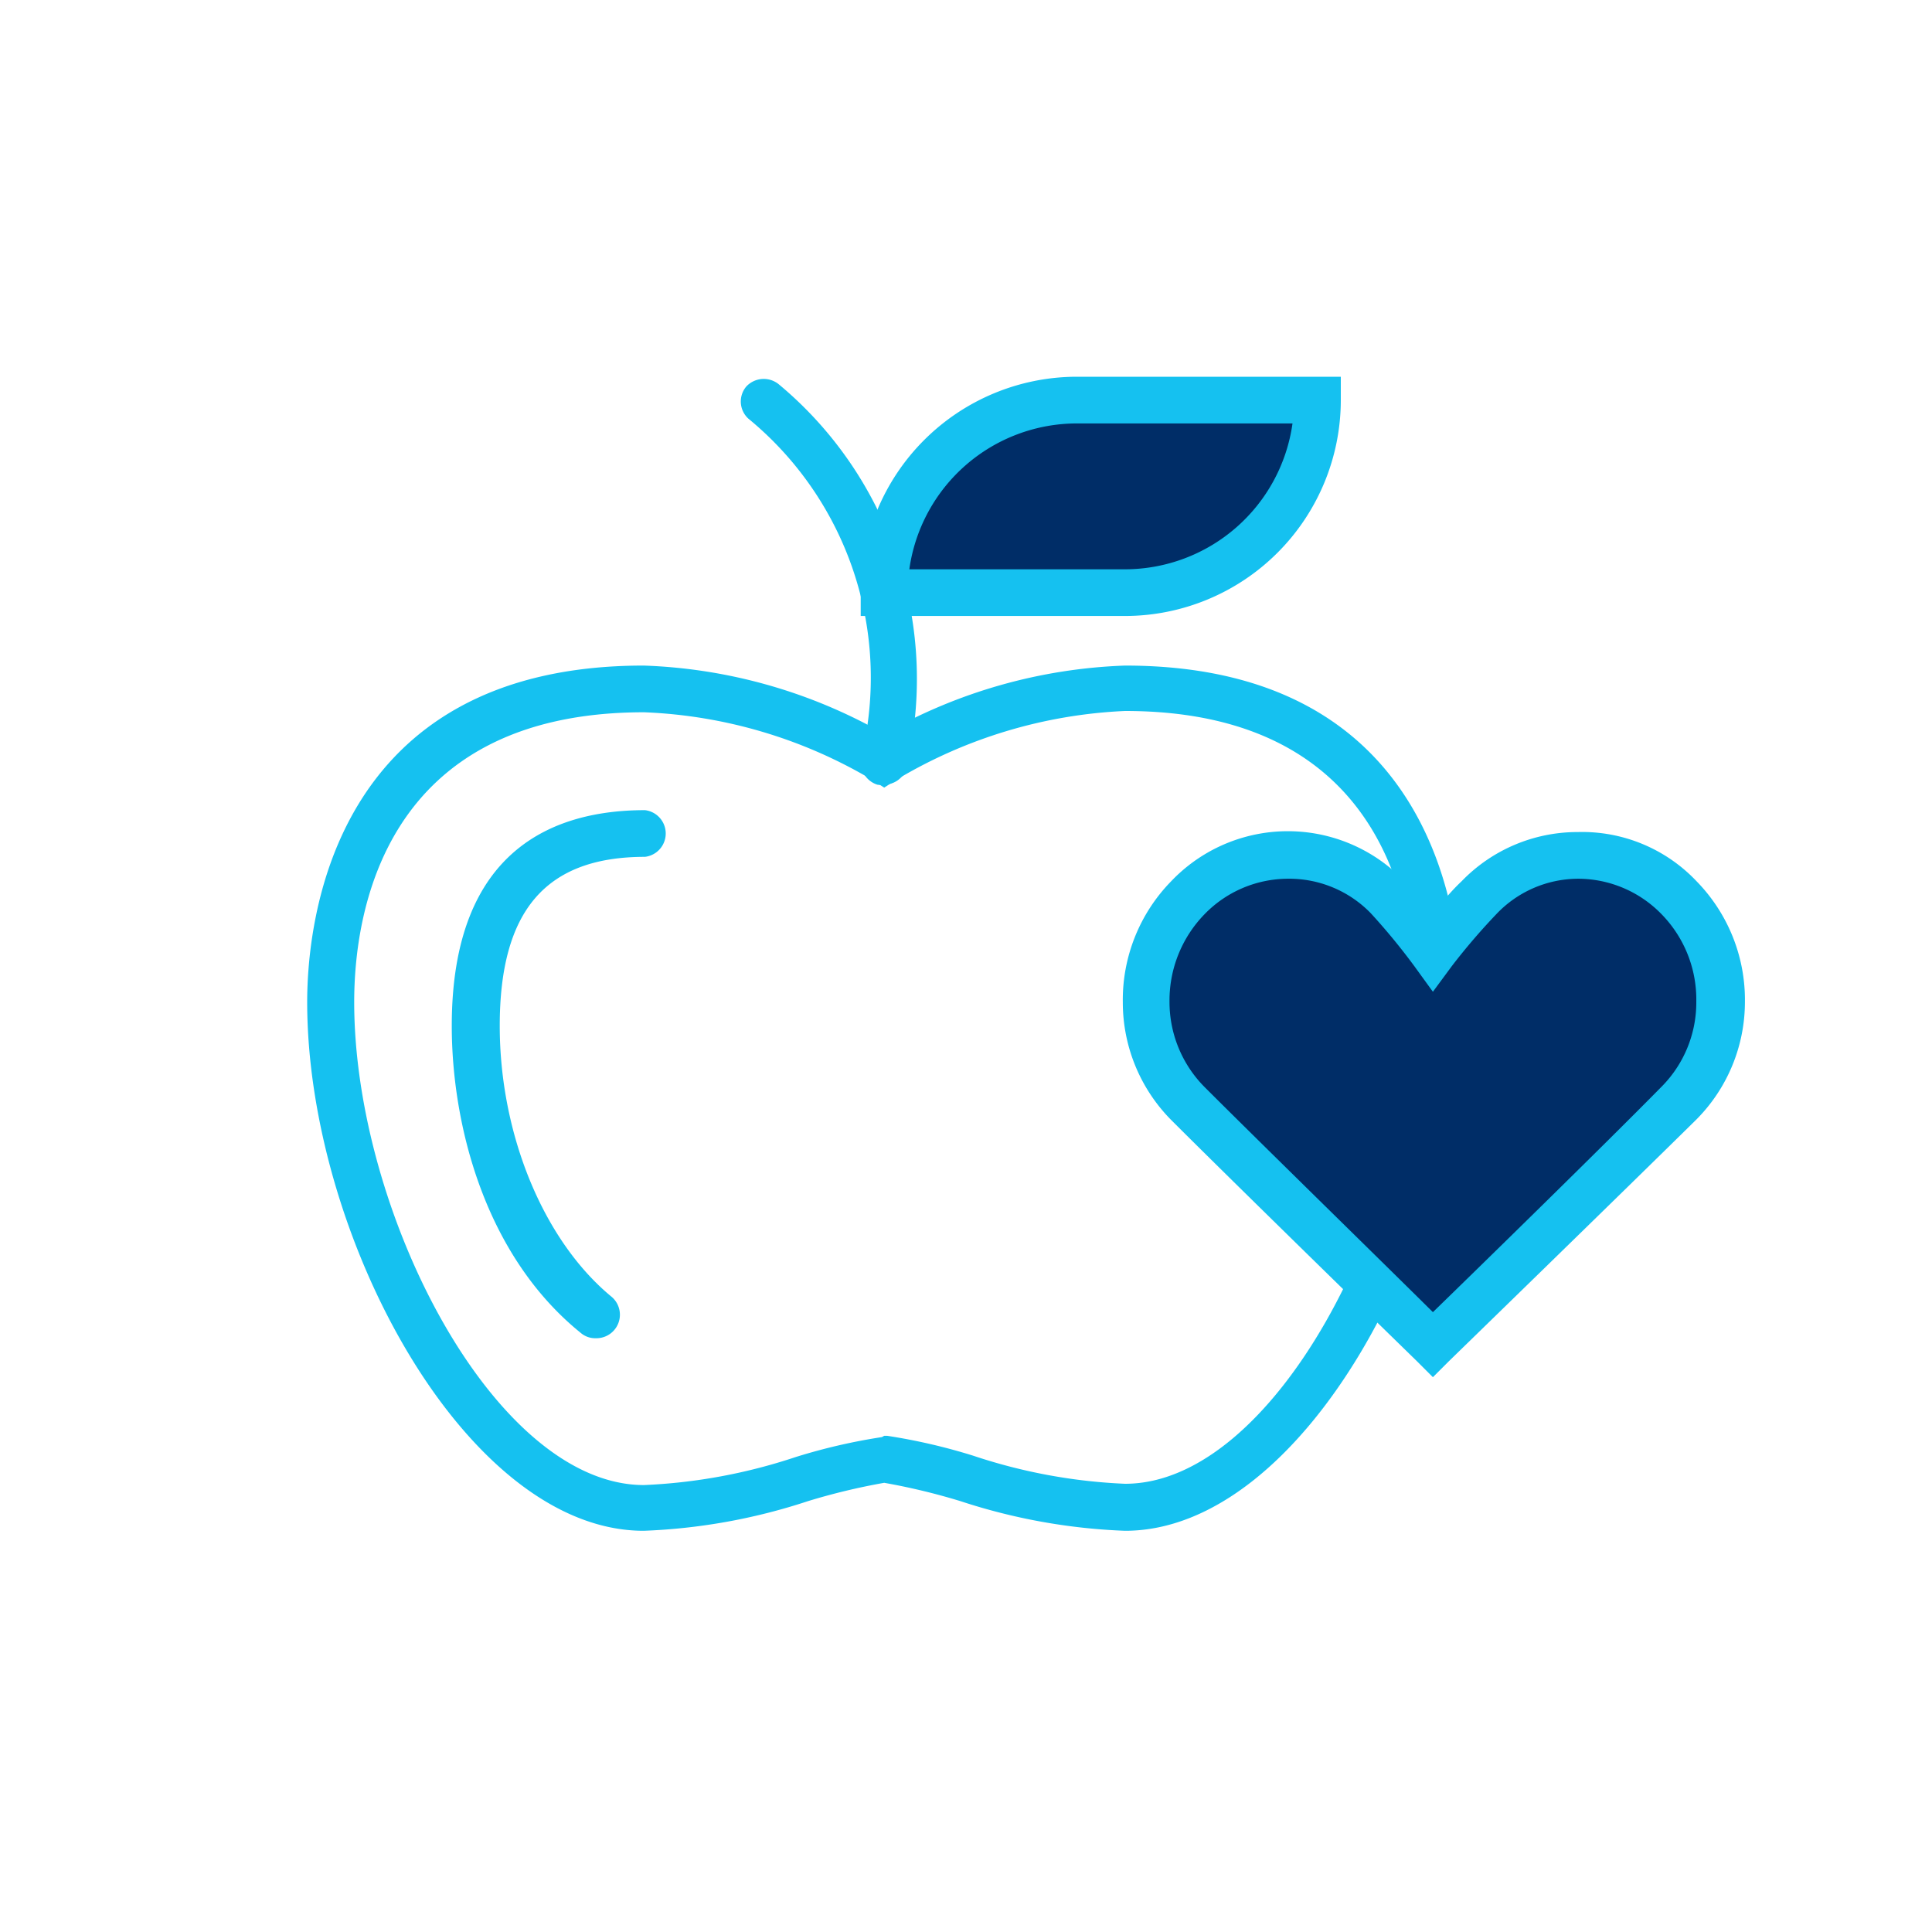<svg id="Layer_1" data-name="Layer 1" xmlns="http://www.w3.org/2000/svg" viewBox="0 0 60 60"><defs><style>.cls-1{fill:#15c1f0;}.cls-2{fill:#002d67;}</style></defs><path class="cls-1" d="M34.94,47.54a18.51,18.51,0,0,1-5.11-.92,20,20,0,0,0-2.37-.57,20,20,0,0,0-2.37.57,18.44,18.44,0,0,1-5.1.92c-5.53,0-10.45-9.18-10.45-16.42,0-2.45.76-10.45,10.45-10.45a16.18,16.18,0,0,1,7.47,2.12,16.28,16.28,0,0,1,7.48-2.12c9.69,0,10.44,8,10.44,10.45C45.38,38.36,40.46,47.54,34.94,47.54Zm-7.48-2.95h.09a18.19,18.19,0,0,1,2.68.62,17.12,17.12,0,0,0,4.71.87c4.63,0,9-8.44,9-15,0-2.71-.88-9-9-9a15.1,15.1,0,0,0-7.09,2.13l-.39.25-.39-.25A15,15,0,0,0,20,22.12c-8.12,0-9,6.29-9,9,0,6.53,4.36,15,9,15a17.19,17.19,0,0,0,4.71-.87,18.19,18.19,0,0,1,2.68-.62Z"/><path class="cls-1" d="M18.49,41.56a.69.69,0,0,1-.46-.17c-3-2.43-4-6.51-4-9.53,0-5.54,3.24-6.7,6-6.7a.73.73,0,0,1,0,1.45c-3.08,0-4.51,1.67-4.51,5.25,0,3.37,1.36,6.67,3.47,8.41a.73.73,0,0,1-.46,1.29Z"/><path class="cls-1" d="M27.46,24.37a.76.76,0,0,1-.21,0,.74.74,0,0,1-.49-.91A10.41,10.41,0,0,0,23.24,13a.72.72,0,0,1-.06-1,.74.74,0,0,1,1-.07,11.9,11.9,0,0,1,3.95,12A.75.75,0,0,1,27.46,24.37Z"/><path class="cls-2" d="M34.94,18.41H27.46a6,6,0,0,1,6-6h7.48A6,6,0,0,1,34.94,18.41Z"/><path class="cls-1" d="M34.94,19.13H26.73v-.72a6.72,6.72,0,0,1,6.71-6.71h8.2v.73A6.71,6.71,0,0,1,34.94,19.13Zm-6.7-1.45h6.7a5.26,5.26,0,0,0,5.2-4.53h-6.7A5.26,5.26,0,0,0,28.24,17.68Z"/><path class="cls-2" d="M44.5,29.6a22.17,22.17,0,0,0-1.4-1.72,4.27,4.27,0,0,0-3.05-1.32,4.36,4.36,0,0,0-3.16,1.32,4.57,4.57,0,0,0-1.29,3.24,4.43,4.43,0,0,0,1.29,3.14C39,36.4,44.5,41.75,44.5,41.75S50,36.4,52.12,34.26a4.47,4.47,0,0,0,1.29-3.14,4.57,4.57,0,0,0-1.29-3.24A4.36,4.36,0,0,0,49,26.56a4.27,4.27,0,0,0-3.05,1.32C45.31,28.51,44.5,29.6,44.5,29.6Z"/><path class="cls-1" d="M44.5,42.77l-.5-.5s-5.49-5.35-7.63-7.49a5.19,5.19,0,0,1-1.5-3.65,5.27,5.27,0,0,1,1.5-3.76,5,5,0,0,1,7.25,0c.29.3.61.69.88,1,.27-.34.6-.73.89-1A5,5,0,0,1,49,25.84a4.89,4.89,0,0,1,3.69,1.53,5.27,5.27,0,0,1,1.5,3.76,5.18,5.18,0,0,1-1.51,3.64C50.5,36.92,45,42.27,45,42.27ZM40,27.29a3.62,3.62,0,0,0-2.59,1.1,3.84,3.84,0,0,0-1.09,2.72,3.75,3.75,0,0,0,1.08,2.64c1.74,1.74,5.7,5.61,7.1,7,1.41-1.37,5.37-5.24,7.1-7a3.71,3.71,0,0,0,1.08-2.64,3.79,3.79,0,0,0-1.08-2.72A3.62,3.62,0,0,0,49,27.29h0a3.51,3.51,0,0,0-2.53,1.1A19.78,19.78,0,0,0,45.09,30l-.59.8-.58-.8a19.78,19.78,0,0,0-1.35-1.64A3.53,3.53,0,0,0,40,27.29Z"/></svg>